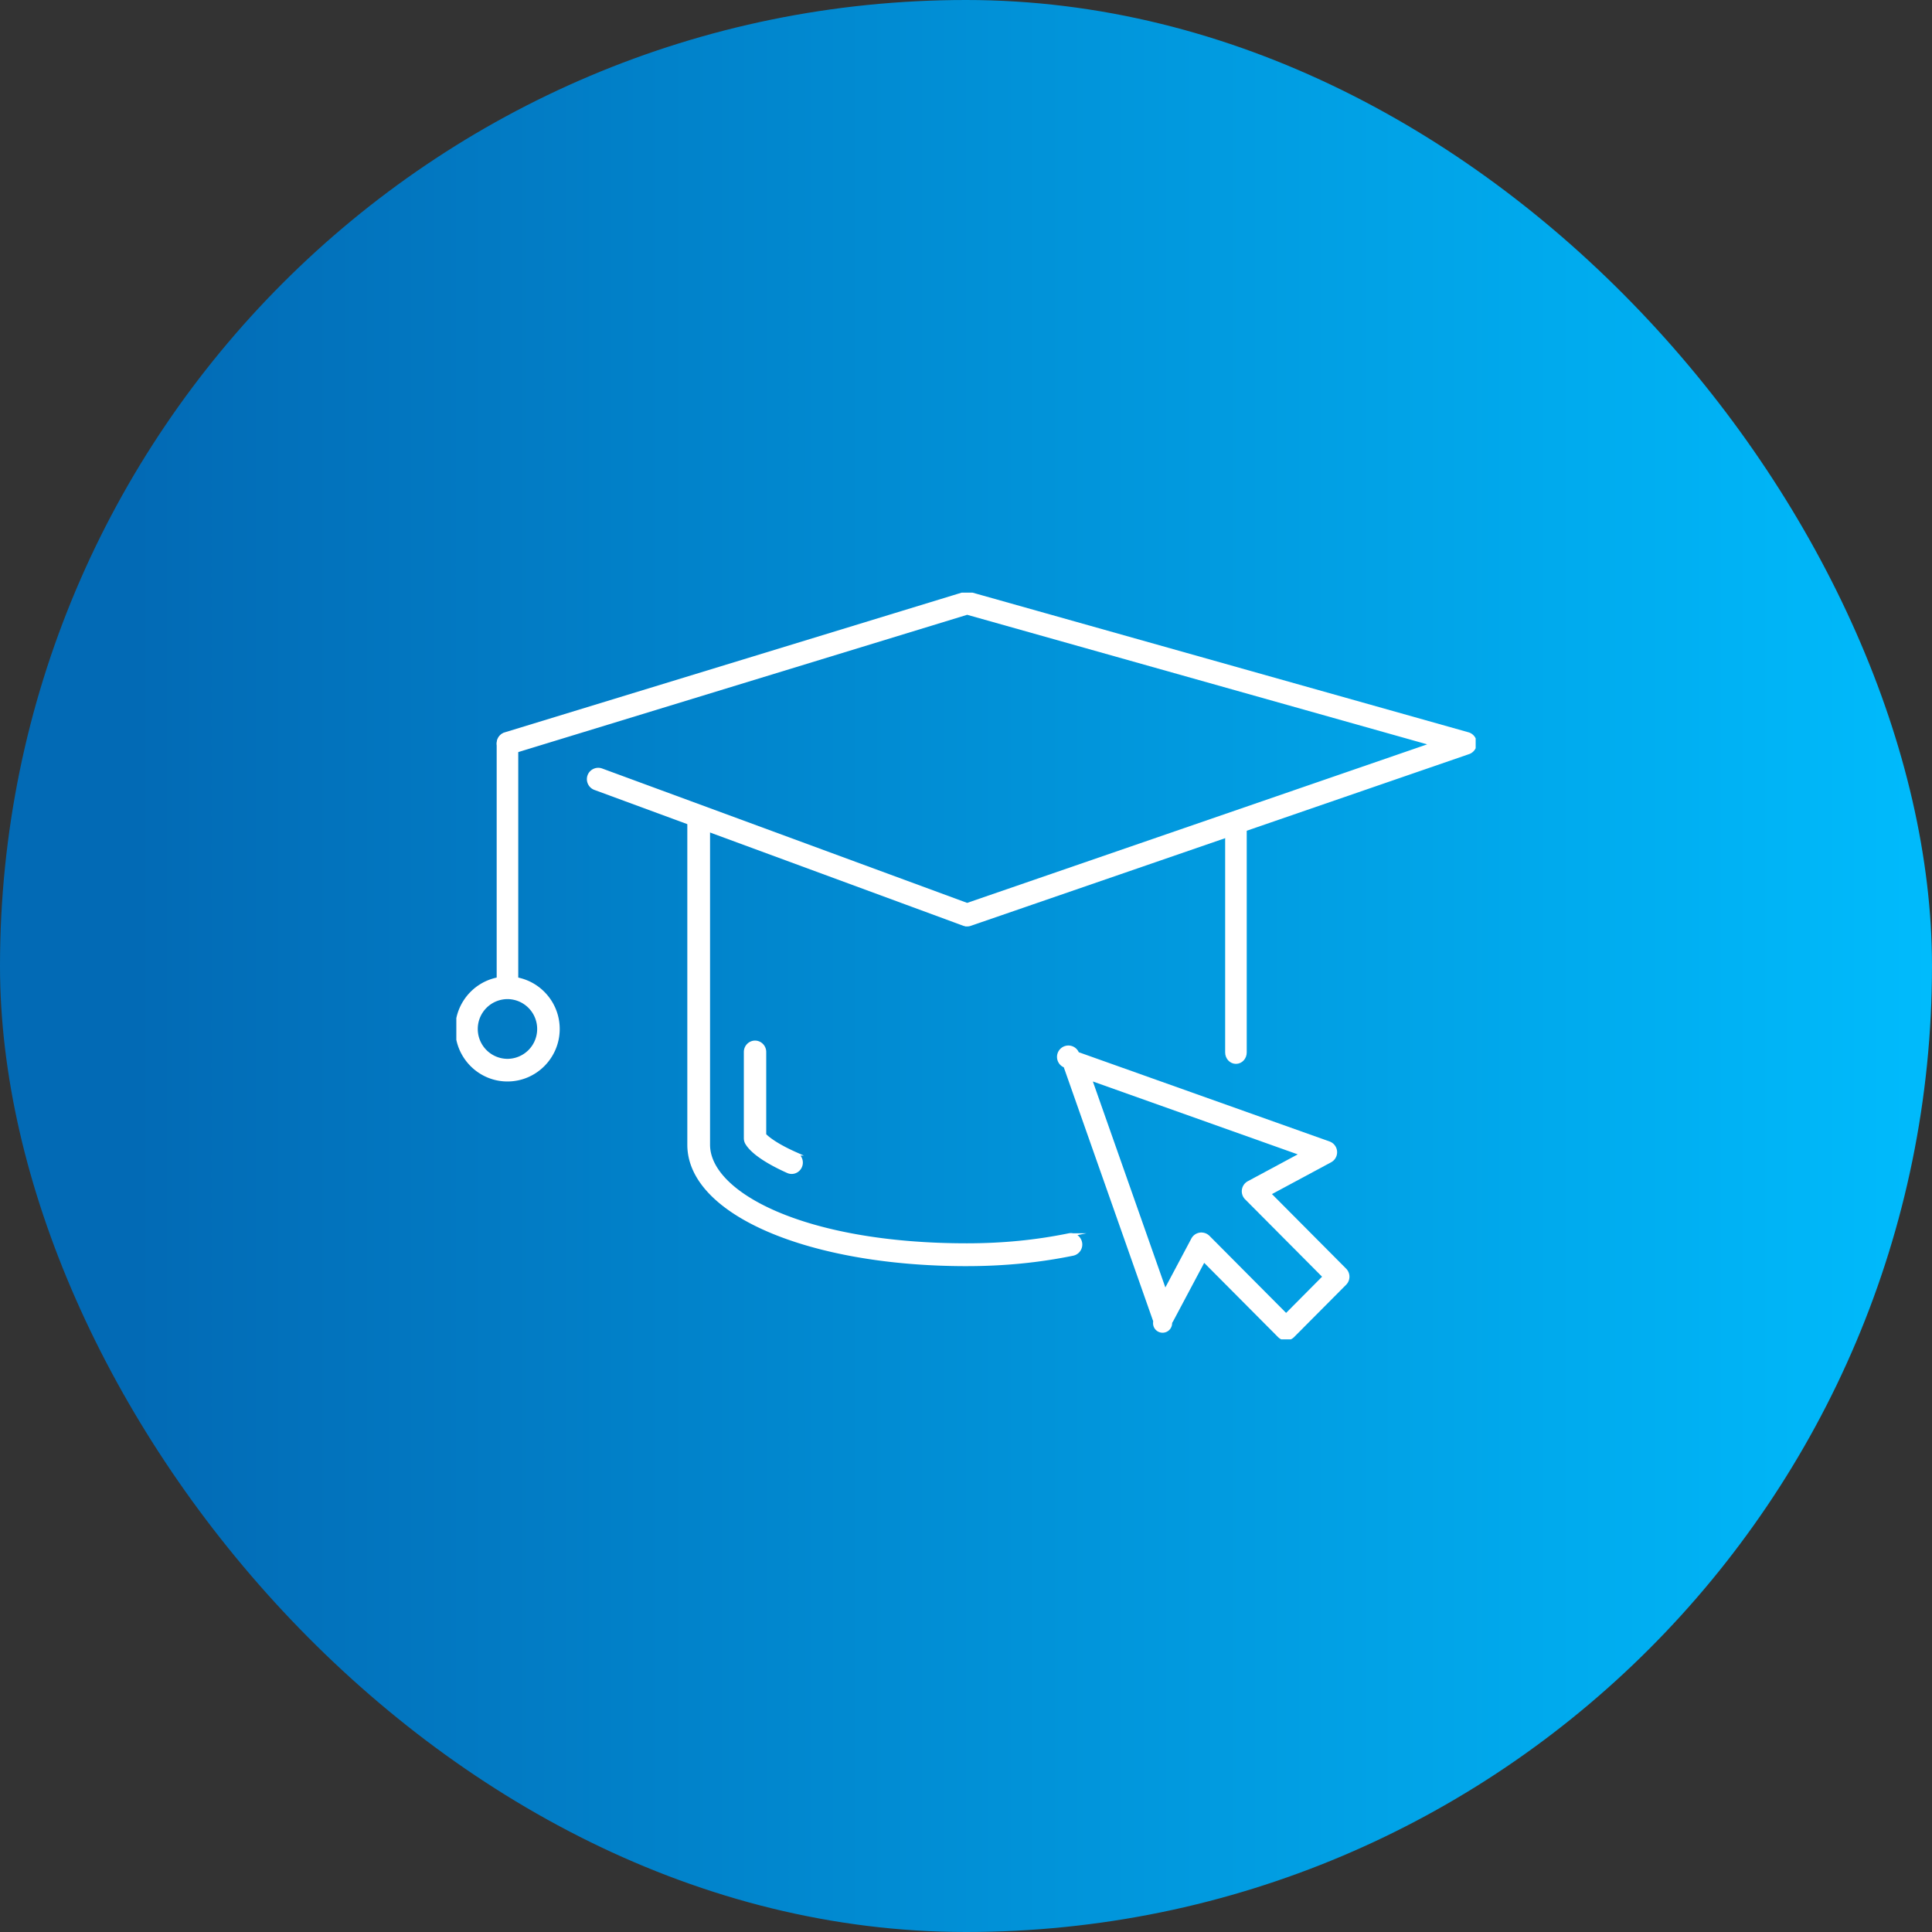 <svg width="163" height="163" viewBox="0 0 163 163" fill="none" xmlns="http://www.w3.org/2000/svg"><rect x="0" y="0" width="163" height="163" fill="#333333" stroke="none"/><rect width="163" height="163" rx="81.5" fill="url(#a)"/><g clip-path="url(#b)"><path d="M66.793 98.895a.78.78 0 0 1-.316-.068c-1.027-.458-2.84-1.37-3.45-2.371a.815.815 0 0 1-.12-.428v-7.275c0-.446.358-.81.794-.81.436 0 .794.364.794.81v7c.3.32 1.083.91 2.614 1.591a.814.814 0 0 1 .41 1.063.794.794 0 0 1-.726.488z" fill="#fff"/><path d="M66.793 98.895a.78.78 0 0 1-.316-.068c-1.027-.458-2.84-1.37-3.45-2.371a.815.815 0 0 1-.12-.428v-7.275c0-.446.358-.81.794-.81.436 0 .794.364.794.81v7c.3.32 1.083.91 2.614 1.591a.814.814 0 0 1 .41 1.063.794.794 0 0 1-.726.488z" stroke="#fff" stroke-width=".3" stroke-miterlimit="10"/><path d="M42.814 84.06c-.417 0-.76-.363-.76-.813V62.751c0-.45.339-.813.76-.813.422 0 .76.363.76.813v20.496c0 .45-.338.813-.76.813z" fill="#fff"/><path d="M42.814 84.06c-.417 0-.76-.363-.76-.813V62.751c0-.45.339-.813.76-.813.422 0 .76.363.76.813v20.496c0 .45-.338.813-.76.813z" stroke="#fff" stroke-width=".3" stroke-miterlimit="10"/><path d="M42.814 84.143a2.667 2.667 0 0 0-2.655 2.67 2.667 2.667 0 0 0 2.655 2.67 2.667 2.667 0 0 0 2.656-2.67 2.667 2.667 0 0 0-2.656-2.67zm0 6.95c-2.347 0-4.258-1.92-4.258-4.28 0-2.36 1.911-4.28 4.258-4.28s4.258 1.92 4.258 4.28c0 2.36-1.91 4.28-4.258 4.28z" fill="#fff"/><path d="M42.814 84.143a2.667 2.667 0 0 0-2.655 2.67 2.667 2.667 0 0 0 2.655 2.67 2.667 2.667 0 0 0 2.656-2.67 2.667 2.667 0 0 0-2.656-2.67zm0 6.95c-2.347 0-4.258-1.92-4.258-4.28 0-2.36 1.911-4.28 4.258-4.28s4.258 1.92 4.258 4.28c0 2.36-1.91 4.28-4.258 4.28z" stroke="#fff" stroke-width=".3" stroke-miterlimit="10"/><path d="M101.364 104.136a.81.81 0 0 1 .572.238l6.571 6.607 3.246-3.268-6.598-6.632a.815.815 0 0 1 .188-1.29l4.514-2.428-17.9-6.368 6.334 17.997 2.354-4.429a.804.804 0 0 1 .595-.419.571.571 0 0 1 .116-.012m7.143 8.807a.803.803 0 0 1-.572-.238l-6.375-6.409-2.705 5.086a.804.804 0 1 1-1.474-.114l-7.511-21.335a.81.81 0 1 1 1.03-1.04l21.222 7.552a.815.815 0 0 1 .113 1.482l-5.168 2.779 6.398 6.433a.819.819 0 0 1 0 1.149l-4.39 4.413a.804.804 0 0 1-.572.239" fill="#fff"/><path d="M101.364 104.136a.81.81 0 0 1 .572.238l6.571 6.607 3.246-3.267-6.598-6.633a.815.815 0 0 1 .188-1.29l4.514-2.427-17.9-6.368 6.334 17.996 2.354-4.428a.805.805 0 0 1 .595-.42.571.571 0 0 1 .116-.012l.008.004zm7.143 8.807a.803.803 0 0 1-.572-.238l-6.376-6.41-2.704 5.087a.807.807 0 0 1-1.475-.114l-7.51-21.335a.81.81 0 1 1 1.03-1.04l21.221 7.552a.814.814 0 0 1 .113 1.482l-5.168 2.779 6.398 6.433a.815.815 0 0 1 0 1.149l-4.389 4.413a.804.804 0 0 1-.572.239l.004.003z" stroke="#fff" stroke-width=".3" stroke-miterlimit="10"/><path d="M104.275 89.607c-.417 0-.76-.363-.76-.813V69.52c0-.45.339-.813.76-.813s.76.363.76.813v19.274c0 .45-.339.813-.76.813z" fill="#fff"/><path d="M104.275 89.607c-.417 0-.76-.363-.76-.813V69.52c0-.45.339-.813.76-.813s.76.363.76.813v19.274c0 .45-.339.813-.76.813z" stroke="#fff" stroke-width=".3" stroke-miterlimit="10"/><path d="M81.564 106.673c-13.353 0-23.426-4.337-23.426-10.092V68.923a.81.81 0 0 1 .809-.813c.447 0 .809.366.809.813V96.58c0 4.159 8.154 8.466 21.808 8.466 3.024 0 5.845-.276 8.629-.847a.808.808 0 0 1 .951.636.812.812 0 0 1-.632.96c-2.892.59-5.822.877-8.952.877" fill="#fff"/><path d="M81.564 106.673c-13.353 0-23.426-4.337-23.426-10.092V68.923a.81.81 0 0 1 .809-.813c.447 0 .809.366.809.813V96.58c0 4.159 8.154 8.466 21.808 8.466 3.024 0 5.845-.276 8.629-.847a.808.808 0 0 1 .951.636.812.812 0 0 1-.632.96c-2.892.59-5.822.877-8.952.877h.004z" stroke="#fff" stroke-width=".3" stroke-miterlimit="10"/><path d="M81.587 78.01a.784.784 0 0 1-.279-.05l-31.11-11.457a.819.819 0 0 1-.485-1.044.811.811 0 0 1 1.042-.48l30.84 11.356 39.317-13.55-39.314-11.072-38.494 11.772a.811.811 0 0 1-1.012-.54.81.81 0 0 1 .538-1.014l38.72-11.84a.845.845 0 0 1 .455-.004l42.048 11.84a.816.816 0 0 1 .045 1.554L81.85 77.971a.784.784 0 0 1-.263.042" fill="#fff"/><path d="M81.587 78.01a.784.784 0 0 1-.279-.05l-31.11-11.457a.819.819 0 0 1-.485-1.044.811.811 0 0 1 1.042-.48l30.84 11.356 39.317-13.55-39.314-11.072-38.494 11.772a.811.811 0 0 1-1.012-.54.81.81 0 0 1 .538-1.014l38.72-11.84a.845.845 0 0 1 .455-.004l42.048 11.84a.816.816 0 0 1 .045 1.554L81.85 77.971a.784.784 0 0 1-.263.042v-.003z" stroke="#fff" stroke-width=".3" stroke-miterlimit="10"/></g><defs><linearGradient id="a" x1="11.277" y1="81.422" x2="162.996" y2="81.422" gradientUnits="userSpaceOnUse"><stop stop-color="#026AB5"/><stop offset="1" stop-color="#00BBFC"/></linearGradient><clipPath id="b"><path fill="#fff" transform="translate(38.5 50)" d="M0 0h86v63H0z"/></clipPath></defs></svg>